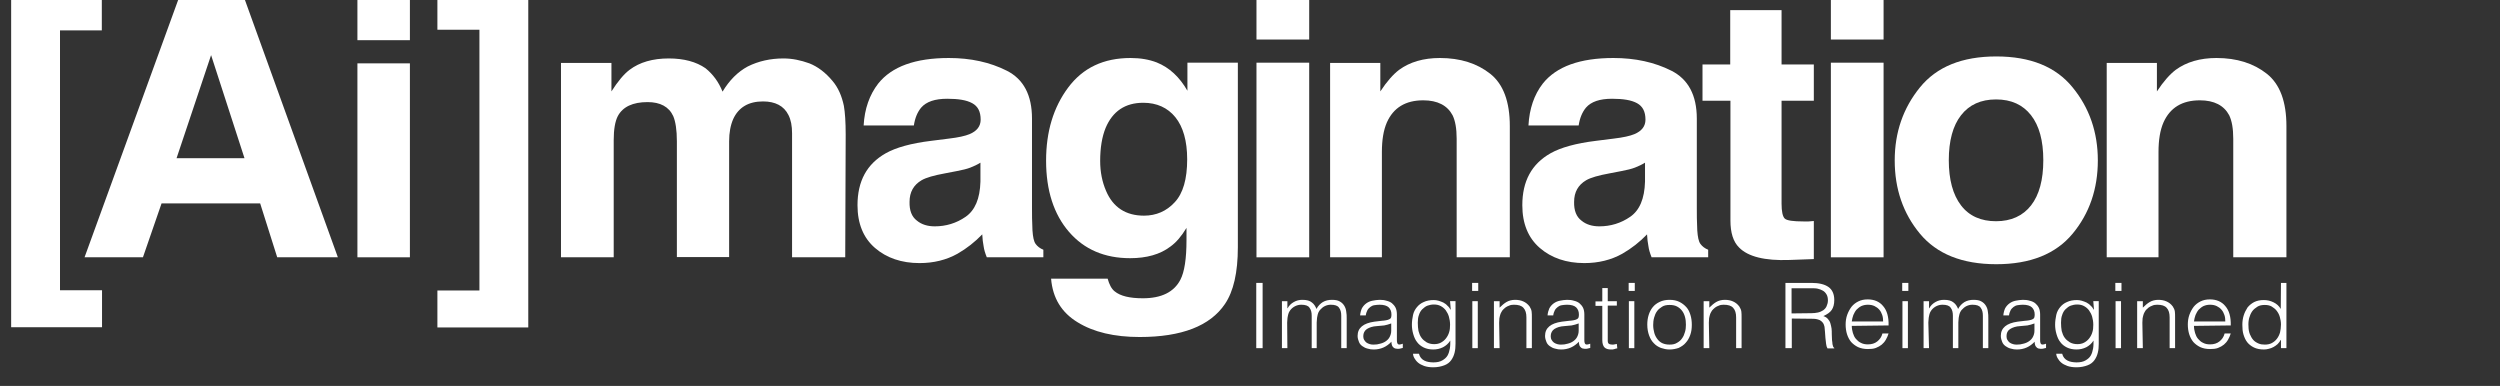 <?xml version="1.0" encoding="UTF-8"?>
<svg xmlns="http://www.w3.org/2000/svg" width="149" height="23" viewBox="0 0 149 23" fill="none">
  <rect x="0" y="0" width="149" height="23" fill="#333333" stroke="none"/>
  <g clip-path="url(#clip0_670_20585)">
    <path d="M40.125 6.921C39.868 6.363 39.353 6.085 38.595 6.085C37.715 6.085 37.119 6.363 36.821 6.921C36.658 7.239 36.577 7.717 36.577 8.354V15.335H33.435V3.749H36.442V5.448C36.821 4.85 37.187 4.412 37.525 4.16C38.121 3.709 38.906 3.483 39.854 3.483C40.762 3.483 41.493 3.682 42.048 4.067C42.495 4.426 42.834 4.89 43.064 5.461C43.47 4.784 43.971 4.28 44.567 3.961C45.203 3.643 45.921 3.483 46.693 3.483C47.221 3.483 47.722 3.59 48.237 3.775C48.738 3.974 49.198 4.32 49.618 4.824C49.956 5.222 50.173 5.726 50.295 6.31C50.363 6.695 50.403 7.266 50.403 8.022L50.376 15.335H47.207V7.943C47.207 7.505 47.14 7.146 46.991 6.854C46.72 6.31 46.205 6.045 45.474 6.045C44.621 6.045 44.025 6.39 43.7 7.093C43.538 7.465 43.456 7.903 43.456 8.42V15.322H40.342V8.42C40.342 7.744 40.261 7.239 40.125 6.921Z" fill="white"></path>
    <path d="M52.34 4.983C53.152 3.961 54.56 3.457 56.551 3.457C57.851 3.457 59.002 3.709 60.004 4.214C61.006 4.718 61.507 5.673 61.507 7.067V12.389C61.507 12.76 61.507 13.198 61.535 13.729C61.562 14.127 61.616 14.393 61.724 14.539C61.832 14.685 61.981 14.804 62.184 14.884V15.335H58.813C58.718 15.096 58.65 14.884 58.623 14.671C58.582 14.473 58.555 14.234 58.542 13.968C58.108 14.419 57.621 14.804 57.066 15.123C56.402 15.494 55.644 15.68 54.804 15.68C53.734 15.68 52.841 15.375 52.15 14.778C51.459 14.181 51.107 13.331 51.107 12.23C51.107 10.796 51.663 9.774 52.787 9.137C53.396 8.792 54.303 8.54 55.495 8.394L56.551 8.261C57.12 8.195 57.526 8.102 57.783 7.996C58.23 7.81 58.447 7.518 58.447 7.133C58.447 6.655 58.285 6.337 57.946 6.151C57.607 5.965 57.12 5.886 56.456 5.886C55.725 5.886 55.211 6.058 54.899 6.417C54.682 6.682 54.533 7.027 54.466 7.478H51.473C51.527 6.483 51.825 5.647 52.34 4.983ZM54.642 13.145C54.926 13.384 55.292 13.49 55.712 13.49C56.375 13.49 56.998 13.305 57.553 12.92C58.108 12.535 58.406 11.845 58.434 10.823V9.695C58.244 9.814 58.041 9.907 57.838 9.987C57.635 10.066 57.364 10.133 57.012 10.199L56.321 10.332C55.671 10.451 55.197 10.584 54.926 10.743C54.452 11.022 54.209 11.447 54.209 12.03C54.195 12.548 54.344 12.92 54.642 13.145Z" fill="white"></path>
    <path d="M66.436 17.366C66.775 17.644 67.33 17.777 68.115 17.777C69.226 17.777 69.971 17.405 70.35 16.675C70.594 16.211 70.715 15.415 70.715 14.313V13.583C70.418 14.074 70.106 14.446 69.754 14.698C69.145 15.163 68.332 15.388 67.357 15.388C65.84 15.388 64.622 14.871 63.714 13.822C62.807 12.774 62.347 11.354 62.347 9.575C62.347 7.85 62.78 6.403 63.66 5.222C64.54 4.041 65.773 3.457 67.384 3.457C67.98 3.457 68.495 3.55 68.942 3.722C69.7 4.028 70.296 4.585 70.77 5.408V3.736H73.776V14.738C73.776 16.238 73.519 17.366 73.004 18.122C72.124 19.423 70.431 20.086 67.926 20.086C66.409 20.086 65.177 19.794 64.229 19.21C63.267 18.627 62.739 17.764 62.645 16.609H66.016C66.111 16.954 66.247 17.22 66.436 17.366ZM65.922 11.38C66.341 12.362 67.1 12.853 68.183 12.853C68.901 12.853 69.524 12.588 70.011 12.057C70.512 11.526 70.756 10.664 70.756 9.496C70.756 8.394 70.512 7.558 70.052 6.987C69.591 6.417 68.942 6.125 68.142 6.125C67.059 6.125 66.314 6.629 65.895 7.624C65.678 8.155 65.57 8.819 65.57 9.589C65.57 10.252 65.692 10.849 65.922 11.38Z" fill="white"></path>
    <path d="M78.028 -0.444V2.356H74.886V-0.444H78.028ZM78.028 3.736V15.336H74.886V3.736H78.028Z" fill="white"></path>
    <path d="M84.826 5.979C83.77 5.979 83.052 6.417 82.659 7.293C82.456 7.757 82.361 8.341 82.361 9.058V15.335H79.274V3.749H82.267V5.448C82.659 4.851 83.038 4.426 83.391 4.16C84.027 3.696 84.84 3.457 85.815 3.457C87.033 3.457 88.035 3.776 88.821 4.399C89.606 5.023 89.985 6.072 89.985 7.518V15.335H86.817V8.275C86.817 7.664 86.735 7.2 86.573 6.868C86.261 6.284 85.679 5.979 84.826 5.979Z" fill="white"></path>
    <path d="M91.949 4.983C92.761 3.961 94.17 3.457 96.16 3.457C97.46 3.457 98.611 3.709 99.613 4.214C100.615 4.718 101.13 5.673 101.13 7.067V12.389C101.13 12.76 101.13 13.198 101.157 13.729C101.184 14.127 101.238 14.393 101.347 14.539C101.455 14.685 101.604 14.804 101.807 14.884V15.335H98.435C98.34 15.096 98.273 14.884 98.246 14.671C98.205 14.473 98.178 14.234 98.164 13.968C97.731 14.419 97.243 14.804 96.688 15.123C96.025 15.494 95.266 15.68 94.427 15.68C93.357 15.68 92.463 15.375 91.773 14.778C91.082 14.181 90.73 13.331 90.73 12.23C90.73 10.796 91.285 9.774 92.409 9.137C93.019 8.792 93.926 8.54 95.118 8.394L96.174 8.261C96.743 8.195 97.149 8.102 97.406 7.996C97.853 7.81 98.07 7.518 98.07 7.133C98.07 6.655 97.907 6.337 97.569 6.151C97.23 5.965 96.743 5.886 96.079 5.886C95.348 5.886 94.833 6.058 94.522 6.417C94.305 6.682 94.156 7.027 94.088 7.478H91.096C91.15 6.483 91.434 5.647 91.949 4.983ZM94.251 13.145C94.535 13.384 94.901 13.49 95.321 13.49C95.984 13.49 96.607 13.305 97.162 12.92C97.718 12.535 98.015 11.845 98.043 10.823V9.695C97.853 9.814 97.65 9.907 97.447 9.987C97.243 10.066 96.973 10.133 96.621 10.199L95.93 10.332C95.28 10.451 94.806 10.584 94.535 10.743C94.061 11.022 93.817 11.447 93.817 12.03C93.804 12.548 93.953 12.92 94.251 13.145Z" fill="white"></path>
    <path d="M108.104 13.172V15.441L106.642 15.494C105.179 15.547 104.177 15.295 103.649 14.751C103.297 14.406 103.134 13.862 103.134 13.145V6.005H101.469V3.842H103.121V0.604H106.181V3.842H108.104V6.005H106.181V12.136C106.181 12.614 106.249 12.906 106.371 13.026C106.493 13.145 106.872 13.198 107.495 13.198C107.59 13.198 107.684 13.198 107.793 13.198C107.901 13.185 107.996 13.185 108.104 13.172Z" fill="white"></path>
    <path d="M112.261 -0.444V2.356H109.12V-0.444H112.261ZM112.261 3.736V15.336H109.12V3.736H112.261Z" fill="white"></path>
    <path d="M123.528 5.209C124.53 6.43 125.031 7.89 125.031 9.562C125.031 11.261 124.53 12.721 123.528 13.928C122.526 15.136 121.009 15.747 118.978 15.747C116.947 15.747 115.43 15.136 114.428 13.928C113.426 12.721 112.925 11.261 112.925 9.562C112.925 7.89 113.426 6.443 114.428 5.209C115.43 3.975 116.947 3.364 118.978 3.364C121.009 3.364 122.526 3.975 123.528 5.209ZM118.964 5.926C118.057 5.926 117.366 6.244 116.879 6.868C116.391 7.492 116.148 8.394 116.148 9.549C116.148 10.704 116.391 11.606 116.879 12.243C117.366 12.88 118.071 13.185 118.964 13.185C119.858 13.185 120.562 12.867 121.05 12.243C121.537 11.619 121.781 10.717 121.781 9.549C121.781 8.381 121.537 7.492 121.05 6.868C120.562 6.244 119.872 5.926 118.964 5.926Z" fill="white"></path>
    <path d="M131.112 5.979C130.055 5.979 129.338 6.417 128.945 7.293C128.742 7.757 128.647 8.341 128.647 9.058V15.335H125.56V3.749H128.552V5.448C128.945 4.851 129.324 4.426 129.676 4.16C130.313 3.696 131.125 3.457 132.1 3.457C133.319 3.457 134.321 3.776 135.106 4.399C135.892 5.023 136.271 6.072 136.271 7.518V15.335H133.102V8.275C133.102 7.664 133.021 7.2 132.859 6.868C132.547 6.284 131.965 5.979 131.112 5.979Z" fill="white"></path>
    <path d="M74.873 20.75V16.861H75.252V20.75H74.873Z" fill="white"></path>
    <path d="M76.728 20.75H76.403V17.95H76.728V18.374H76.742C76.823 18.215 76.945 18.096 77.108 18.003C77.27 17.91 77.433 17.87 77.622 17.87C77.757 17.87 77.866 17.883 77.961 17.91C78.055 17.936 78.123 17.976 78.191 18.029C78.258 18.082 78.313 18.136 78.353 18.202C78.394 18.268 78.435 18.335 78.462 18.414C78.556 18.229 78.692 18.096 78.841 18.003C79.003 17.91 79.179 17.87 79.382 17.87C79.572 17.87 79.735 17.897 79.843 17.963C79.965 18.029 80.046 18.109 80.114 18.215C80.181 18.321 80.222 18.441 80.236 18.573C80.263 18.706 80.263 18.839 80.263 18.985V20.75H79.938V18.812C79.938 18.613 79.897 18.454 79.802 18.335C79.721 18.215 79.558 18.162 79.315 18.162C79.193 18.162 79.071 18.189 78.963 18.242C78.854 18.295 78.76 18.374 78.665 18.481C78.624 18.534 78.597 18.587 78.57 18.64C78.543 18.706 78.529 18.773 78.516 18.839C78.502 18.905 78.489 18.972 78.489 19.038C78.489 19.104 78.475 19.171 78.475 19.224V20.75H78.177V18.812C78.177 18.613 78.137 18.454 78.042 18.335C77.961 18.215 77.798 18.162 77.554 18.162C77.433 18.162 77.311 18.189 77.202 18.242C77.094 18.295 76.986 18.374 76.904 18.481C76.864 18.534 76.837 18.587 76.81 18.64C76.782 18.706 76.769 18.773 76.755 18.839C76.742 18.905 76.728 18.972 76.728 19.038C76.728 19.104 76.715 19.171 76.715 19.224L76.728 20.75Z" fill="white"></path>
    <path d="M82.362 19.118C82.429 19.118 82.497 19.104 82.592 19.091C82.687 19.078 82.754 19.051 82.808 19.025C82.863 18.998 82.903 18.958 82.917 18.892C82.93 18.826 82.93 18.773 82.93 18.733C82.93 18.573 82.876 18.427 82.768 18.321C82.659 18.215 82.47 18.162 82.226 18.162C82.118 18.162 82.01 18.175 81.915 18.189C81.82 18.202 81.739 18.242 81.671 18.295C81.603 18.348 81.535 18.414 81.495 18.494C81.454 18.573 81.414 18.68 81.4 18.799H81.062C81.075 18.64 81.116 18.494 81.17 18.374C81.238 18.255 81.319 18.162 81.427 18.082C81.535 18.003 81.657 17.95 81.793 17.923C81.928 17.897 82.077 17.87 82.226 17.87C82.375 17.87 82.51 17.883 82.632 17.923C82.754 17.95 82.876 18.003 82.957 18.069C83.039 18.136 83.12 18.229 83.174 18.335C83.228 18.441 83.255 18.587 83.255 18.746V20.272C83.255 20.405 83.282 20.485 83.323 20.511C83.364 20.551 83.458 20.538 83.607 20.485V20.737C83.58 20.75 83.54 20.75 83.499 20.763C83.445 20.777 83.404 20.79 83.35 20.79C83.296 20.79 83.242 20.79 83.201 20.777C83.147 20.777 83.106 20.75 83.066 20.724C83.025 20.697 83.012 20.657 82.984 20.631C82.957 20.591 82.957 20.551 82.944 20.511C82.93 20.471 82.93 20.418 82.93 20.365C82.795 20.511 82.632 20.631 82.456 20.71C82.28 20.79 82.077 20.83 81.874 20.83C81.752 20.83 81.63 20.816 81.508 20.777C81.387 20.75 81.292 20.697 81.197 20.631C81.102 20.564 81.034 20.485 80.994 20.378C80.953 20.272 80.913 20.166 80.913 20.02C80.913 19.542 81.251 19.264 81.915 19.171L82.362 19.118ZM82.917 19.277C82.781 19.33 82.632 19.37 82.497 19.396C82.348 19.41 82.213 19.423 82.064 19.436C81.806 19.449 81.617 19.516 81.468 19.609C81.332 19.702 81.251 19.848 81.251 20.033C81.251 20.113 81.265 20.193 81.305 20.259C81.346 20.325 81.387 20.378 81.441 20.418C81.495 20.458 81.563 20.485 81.644 20.511C81.725 20.538 81.793 20.538 81.874 20.538C82.01 20.538 82.131 20.524 82.253 20.485C82.375 20.458 82.497 20.405 82.592 20.339C82.687 20.272 82.768 20.193 82.822 20.087C82.876 19.98 82.917 19.861 82.917 19.715V19.277Z" fill="white"></path>
    <path d="M86.424 17.949H86.749V20.484C86.749 20.67 86.735 20.856 86.695 21.015C86.654 21.187 86.586 21.333 86.492 21.466C86.397 21.599 86.261 21.705 86.085 21.771C85.909 21.838 85.693 21.891 85.422 21.891C85.219 21.891 85.029 21.864 84.88 21.811C84.731 21.758 84.609 21.692 84.515 21.612C84.42 21.532 84.352 21.44 84.298 21.347C84.244 21.254 84.217 21.161 84.217 21.081H84.569C84.596 21.187 84.636 21.267 84.691 21.333C84.745 21.4 84.812 21.453 84.894 21.493C84.975 21.532 85.056 21.559 85.138 21.572C85.219 21.586 85.327 21.599 85.422 21.599C85.652 21.599 85.828 21.559 85.963 21.479C86.099 21.4 86.207 21.307 86.275 21.187C86.343 21.068 86.383 20.922 86.41 20.776C86.438 20.63 86.438 20.457 86.438 20.298C86.329 20.471 86.18 20.604 86.004 20.696C85.815 20.789 85.625 20.829 85.422 20.829C85.205 20.829 85.016 20.789 84.853 20.71C84.691 20.63 84.555 20.524 84.46 20.391C84.352 20.258 84.284 20.099 84.23 19.913C84.176 19.728 84.149 19.542 84.149 19.356C84.149 19.157 84.176 18.958 84.217 18.772C84.257 18.586 84.338 18.44 84.447 18.308C84.555 18.175 84.691 18.069 84.853 18.002C85.016 17.923 85.219 17.883 85.449 17.883C85.544 17.883 85.638 17.896 85.733 17.923C85.828 17.949 85.923 17.989 86.018 18.029C86.112 18.082 86.194 18.135 86.261 18.215C86.343 18.281 86.397 18.361 86.451 18.453H86.465L86.424 17.949ZM86.424 19.356C86.424 19.183 86.397 19.024 86.356 18.878C86.316 18.732 86.248 18.613 86.167 18.493C86.085 18.387 85.991 18.308 85.869 18.241C85.747 18.175 85.611 18.148 85.463 18.148C85.327 18.148 85.192 18.175 85.083 18.215C84.975 18.254 84.867 18.334 84.772 18.427C84.677 18.52 84.609 18.639 84.569 18.772C84.515 18.905 84.501 19.064 84.501 19.236C84.501 19.409 84.515 19.582 84.542 19.728C84.582 19.874 84.636 20.02 84.718 20.126C84.799 20.245 84.907 20.325 85.029 20.404C85.151 20.471 85.3 20.511 85.476 20.511C85.625 20.511 85.76 20.484 85.882 20.418C86.004 20.351 86.099 20.272 86.18 20.166C86.261 20.059 86.329 19.94 86.37 19.794C86.41 19.674 86.424 19.515 86.424 19.356Z" fill="white"></path>
    <path d="M87.738 17.339V16.861H88.103V17.339H87.738ZM87.751 20.75V17.95H88.076V20.75H87.751Z" fill="white"></path>
    <path d="M89.376 20.75H89.038V17.95H89.376V18.335C89.512 18.202 89.647 18.082 89.782 18.003C89.918 17.923 90.094 17.87 90.297 17.87C90.473 17.87 90.635 17.897 90.784 17.963C90.933 18.029 91.055 18.122 91.164 18.268C91.231 18.374 91.272 18.467 91.285 18.573C91.299 18.68 91.299 18.786 91.299 18.905V20.75H90.974V18.919C90.974 18.666 90.92 18.481 90.798 18.348C90.676 18.215 90.5 18.162 90.229 18.162C90.121 18.162 90.026 18.175 89.945 18.215C89.864 18.242 89.782 18.282 89.715 18.335C89.647 18.388 89.593 18.441 89.539 18.507C89.498 18.573 89.457 18.64 89.43 18.706C89.403 18.799 89.376 18.879 89.363 18.972C89.363 19.051 89.349 19.144 89.349 19.237L89.376 20.75Z" fill="white"></path>
    <path d="M93.533 19.118C93.601 19.118 93.669 19.104 93.764 19.091C93.858 19.078 93.926 19.051 93.98 19.025C94.034 18.998 94.075 18.958 94.089 18.892C94.102 18.826 94.102 18.773 94.102 18.733C94.102 18.573 94.048 18.427 93.94 18.321C93.831 18.215 93.642 18.162 93.398 18.162C93.29 18.162 93.181 18.175 93.087 18.189C92.992 18.202 92.91 18.242 92.843 18.295C92.775 18.348 92.707 18.414 92.667 18.494C92.626 18.573 92.585 18.68 92.572 18.799H92.233C92.247 18.64 92.288 18.494 92.342 18.374C92.409 18.255 92.491 18.162 92.599 18.082C92.707 18.003 92.829 17.95 92.965 17.923C93.1 17.897 93.249 17.87 93.398 17.87C93.547 17.87 93.682 17.883 93.804 17.923C93.926 17.95 94.048 18.003 94.129 18.069C94.21 18.136 94.292 18.229 94.346 18.335C94.4 18.441 94.427 18.587 94.427 18.746V20.272C94.427 20.405 94.454 20.485 94.495 20.511C94.535 20.551 94.63 20.538 94.779 20.485V20.737C94.752 20.75 94.712 20.75 94.671 20.763C94.617 20.777 94.576 20.79 94.522 20.79C94.468 20.79 94.414 20.79 94.373 20.777C94.319 20.777 94.278 20.75 94.238 20.724C94.197 20.697 94.183 20.657 94.156 20.631C94.129 20.591 94.129 20.551 94.116 20.511C94.102 20.471 94.102 20.418 94.102 20.365C93.967 20.511 93.804 20.631 93.628 20.71C93.452 20.79 93.249 20.83 93.046 20.83C92.924 20.83 92.802 20.816 92.68 20.777C92.558 20.75 92.464 20.697 92.369 20.631C92.274 20.564 92.206 20.485 92.166 20.378C92.125 20.272 92.085 20.166 92.085 20.02C92.085 19.542 92.423 19.264 93.087 19.171L93.533 19.118ZM94.089 19.277C93.953 19.33 93.804 19.37 93.669 19.396C93.52 19.41 93.385 19.423 93.236 19.436C92.978 19.449 92.789 19.516 92.64 19.609C92.504 19.702 92.423 19.848 92.423 20.033C92.423 20.113 92.437 20.193 92.477 20.259C92.518 20.325 92.558 20.378 92.613 20.418C92.667 20.458 92.734 20.485 92.816 20.511C92.897 20.538 92.965 20.538 93.046 20.538C93.181 20.538 93.303 20.524 93.425 20.485C93.547 20.458 93.669 20.405 93.764 20.339C93.858 20.272 93.94 20.193 93.994 20.087C94.048 19.98 94.089 19.861 94.089 19.715V19.277Z" fill="white"></path>
    <path d="M96.391 20.764C96.35 20.764 96.296 20.777 96.228 20.803C96.161 20.83 96.093 20.83 96.012 20.83C95.849 20.83 95.714 20.79 95.632 20.71C95.551 20.631 95.497 20.485 95.497 20.273V18.229H95.091V17.963H95.497V17.167H95.822V17.95H96.364V18.215H95.822V20.14C95.822 20.206 95.822 20.273 95.822 20.326C95.822 20.379 95.836 20.419 95.849 20.445C95.863 20.472 95.89 20.498 95.93 20.511C95.971 20.525 96.025 20.538 96.093 20.538C96.133 20.538 96.188 20.538 96.228 20.525C96.269 20.511 96.323 20.511 96.364 20.498L96.391 20.764Z" fill="white"></path>
    <path d="M97.068 17.339V16.861H97.433V17.339H97.068ZM97.081 20.75V17.95H97.406V20.75H97.081Z" fill="white"></path>
    <path d="M99.505 20.83C99.316 20.83 99.153 20.79 98.991 20.737C98.828 20.67 98.693 20.591 98.571 20.458C98.449 20.339 98.354 20.179 98.287 19.994C98.219 19.808 98.178 19.595 98.178 19.343C98.178 19.144 98.205 18.945 98.26 18.773C98.314 18.6 98.395 18.441 98.503 18.308C98.612 18.175 98.747 18.069 98.923 17.99C99.085 17.91 99.289 17.87 99.505 17.87C99.736 17.87 99.925 17.91 100.088 17.99C100.25 18.069 100.386 18.175 100.507 18.308C100.629 18.441 100.697 18.6 100.751 18.773C100.805 18.945 100.832 19.144 100.832 19.357C100.832 19.582 100.805 19.781 100.738 19.967C100.67 20.153 100.589 20.299 100.467 20.431C100.358 20.564 100.209 20.657 100.047 20.737C99.885 20.79 99.708 20.83 99.505 20.83ZM100.48 19.357C100.48 19.197 100.467 19.038 100.426 18.892C100.386 18.746 100.331 18.627 100.25 18.52C100.169 18.414 100.074 18.335 99.952 18.268C99.83 18.202 99.681 18.175 99.505 18.175C99.329 18.175 99.18 18.202 99.058 18.282C98.937 18.361 98.828 18.441 98.76 18.547C98.679 18.653 98.625 18.786 98.585 18.932C98.544 19.078 98.53 19.224 98.53 19.37C98.53 19.542 98.557 19.702 98.598 19.848C98.639 19.994 98.706 20.113 98.788 20.219C98.869 20.325 98.964 20.405 99.085 20.458C99.207 20.511 99.343 20.538 99.505 20.538C99.681 20.538 99.83 20.511 99.952 20.431C100.074 20.365 100.182 20.272 100.25 20.166C100.331 20.06 100.386 19.927 100.426 19.781C100.467 19.648 100.48 19.503 100.48 19.357Z" fill="white"></path>
    <path d="M101.875 20.75H101.537V17.95H101.875V18.335C102.011 18.202 102.146 18.082 102.281 18.003C102.417 17.923 102.593 17.87 102.796 17.87C102.972 17.87 103.135 17.897 103.283 17.963C103.432 18.029 103.554 18.122 103.663 18.268C103.73 18.374 103.771 18.467 103.785 18.573C103.798 18.68 103.798 18.786 103.798 18.905V20.75H103.473V18.919C103.473 18.666 103.419 18.481 103.297 18.348C103.175 18.215 102.999 18.162 102.728 18.162C102.62 18.162 102.525 18.175 102.444 18.215C102.363 18.242 102.281 18.282 102.214 18.335C102.146 18.388 102.092 18.441 102.038 18.507C101.997 18.573 101.956 18.64 101.929 18.706C101.902 18.799 101.875 18.879 101.862 18.972C101.862 19.051 101.848 19.144 101.848 19.237L101.875 20.75Z" fill="white"></path>
    <path d="M106.791 18.985V20.75H106.412V16.861H107.969C108.402 16.861 108.741 16.941 108.971 17.1C109.201 17.259 109.323 17.525 109.323 17.883C109.323 18.135 109.269 18.321 109.174 18.467C109.079 18.613 108.903 18.733 108.673 18.839C108.795 18.879 108.876 18.932 108.944 19.011C109.012 19.091 109.066 19.171 109.093 19.277C109.12 19.383 109.147 19.476 109.161 19.582C109.174 19.688 109.174 19.794 109.174 19.901C109.174 20.047 109.188 20.166 109.188 20.272C109.201 20.365 109.215 20.445 109.215 20.511C109.228 20.577 109.242 20.617 109.255 20.657C109.269 20.697 109.296 20.723 109.323 20.737V20.763H108.917C108.876 20.697 108.849 20.604 108.836 20.498C108.822 20.392 108.808 20.259 108.795 20.139C108.781 20.02 108.781 19.887 108.768 19.768C108.754 19.648 108.754 19.555 108.741 19.476C108.714 19.37 108.687 19.29 108.632 19.224C108.578 19.157 108.524 19.117 108.456 19.078C108.389 19.051 108.307 19.025 108.226 19.011C108.145 18.998 108.05 18.998 107.955 18.998L106.791 18.985ZM107.955 18.666C108.091 18.666 108.226 18.653 108.348 18.626C108.47 18.6 108.578 18.547 108.66 18.494C108.754 18.427 108.822 18.348 108.863 18.255C108.903 18.162 108.944 18.043 108.944 17.91C108.944 17.764 108.917 17.644 108.863 17.551C108.808 17.459 108.741 17.379 108.646 17.326C108.551 17.273 108.456 17.233 108.335 17.206C108.226 17.18 108.091 17.18 107.969 17.18H106.777V18.68L107.955 18.666Z" fill="white"></path>
    <path d="M110.366 19.423C110.366 19.569 110.393 19.715 110.433 19.848C110.474 19.98 110.528 20.1 110.609 20.193C110.691 20.286 110.785 20.379 110.907 20.432C111.029 20.498 111.165 20.525 111.327 20.525C111.544 20.525 111.733 20.471 111.882 20.352C112.031 20.233 112.14 20.087 112.194 19.874H112.559C112.519 20.007 112.465 20.127 112.397 20.246C112.329 20.365 112.248 20.458 112.153 20.538C112.058 20.617 111.936 20.684 111.801 20.737C111.666 20.79 111.503 20.803 111.327 20.803C111.097 20.803 110.907 20.764 110.731 20.684C110.569 20.604 110.433 20.498 110.325 20.379C110.217 20.246 110.135 20.087 110.081 19.914C110.027 19.742 110 19.543 110 19.343C110 19.144 110.027 18.945 110.095 18.759C110.163 18.574 110.244 18.428 110.352 18.282C110.46 18.149 110.596 18.043 110.758 17.963C110.921 17.884 111.097 17.844 111.314 17.844C111.706 17.844 112.018 17.977 112.234 18.242C112.465 18.507 112.573 18.892 112.559 19.396L110.366 19.423ZM112.234 19.158C112.234 19.025 112.221 18.892 112.18 18.773C112.14 18.653 112.085 18.547 112.004 18.454C111.923 18.361 111.828 18.295 111.72 18.242C111.611 18.189 111.476 18.162 111.327 18.162C111.178 18.162 111.056 18.189 110.934 18.242C110.826 18.295 110.731 18.375 110.65 18.454C110.569 18.547 110.515 18.653 110.46 18.773C110.42 18.892 110.379 19.025 110.366 19.158H112.234Z" fill="white"></path>
    <path d="M113.372 17.339V16.861H113.738V17.339H113.372ZM113.386 20.75V17.95H113.711V20.75H113.386Z" fill="white"></path>
    <path d="M114.97 20.75H114.645V17.95H114.97V18.374H114.984C115.065 18.215 115.187 18.096 115.349 18.003C115.512 17.91 115.674 17.87 115.864 17.87C115.999 17.87 116.108 17.883 116.202 17.91C116.297 17.936 116.365 17.976 116.433 18.029C116.5 18.082 116.554 18.136 116.595 18.202C116.636 18.268 116.676 18.335 116.703 18.414C116.798 18.229 116.934 18.096 117.083 18.003C117.245 17.91 117.421 17.87 117.624 17.87C117.814 17.87 117.976 17.897 118.085 17.963C118.206 18.029 118.288 18.109 118.355 18.215C118.423 18.321 118.464 18.441 118.477 18.573C118.504 18.706 118.504 18.839 118.504 18.985V20.75H118.179V18.812C118.179 18.613 118.139 18.454 118.044 18.335C117.963 18.215 117.8 18.162 117.556 18.162C117.435 18.162 117.313 18.189 117.204 18.242C117.096 18.295 117.001 18.374 116.906 18.481C116.866 18.534 116.839 18.587 116.812 18.64C116.785 18.706 116.771 18.773 116.758 18.839C116.744 18.905 116.73 18.972 116.73 19.038C116.73 19.104 116.717 19.171 116.717 19.224V20.75H116.392V18.812C116.392 18.613 116.351 18.454 116.256 18.335C116.175 18.215 116.013 18.162 115.769 18.162C115.647 18.162 115.525 18.189 115.417 18.242C115.309 18.295 115.2 18.374 115.119 18.481C115.078 18.534 115.051 18.587 115.024 18.64C114.997 18.706 114.984 18.773 114.97 18.839C114.956 18.905 114.943 18.972 114.943 19.038C114.943 19.104 114.929 19.171 114.929 19.224L114.97 20.75Z" fill="white"></path>
    <path d="M120.698 19.118C120.766 19.118 120.833 19.104 120.928 19.091C121.023 19.078 121.091 19.051 121.145 19.025C121.199 18.998 121.24 18.958 121.253 18.892C121.267 18.826 121.267 18.773 121.267 18.733C121.267 18.573 121.213 18.427 121.104 18.321C120.996 18.215 120.806 18.162 120.563 18.162C120.454 18.162 120.346 18.175 120.251 18.189C120.156 18.202 120.075 18.242 120.007 18.295C119.94 18.348 119.872 18.414 119.831 18.494C119.791 18.573 119.75 18.68 119.737 18.799H119.398C119.412 18.64 119.452 18.494 119.506 18.374C119.574 18.255 119.655 18.162 119.764 18.082C119.872 18.003 119.994 17.95 120.129 17.923C120.265 17.897 120.414 17.87 120.563 17.87C120.712 17.87 120.847 17.883 120.969 17.923C121.091 17.95 121.213 18.003 121.294 18.069C121.375 18.136 121.456 18.229 121.51 18.335C121.565 18.441 121.592 18.587 121.592 18.746V20.272C121.592 20.405 121.619 20.485 121.659 20.511C121.7 20.551 121.795 20.538 121.944 20.485V20.737C121.917 20.75 121.876 20.75 121.835 20.763C121.781 20.777 121.741 20.79 121.687 20.79C121.632 20.79 121.578 20.79 121.538 20.777C121.483 20.777 121.443 20.75 121.402 20.724C121.375 20.697 121.348 20.657 121.321 20.631C121.294 20.591 121.294 20.551 121.28 20.511C121.267 20.471 121.267 20.418 121.267 20.365C121.131 20.511 120.969 20.631 120.793 20.71C120.617 20.79 120.414 20.83 120.21 20.83C120.089 20.83 119.967 20.816 119.845 20.777C119.723 20.75 119.628 20.697 119.533 20.631C119.439 20.564 119.371 20.485 119.33 20.378C119.29 20.272 119.249 20.166 119.249 20.02C119.249 19.542 119.588 19.264 120.251 19.171L120.698 19.118ZM121.253 19.277C121.118 19.33 120.969 19.37 120.833 19.396C120.684 19.41 120.549 19.423 120.4 19.436C120.143 19.449 119.953 19.516 119.804 19.609C119.655 19.702 119.588 19.848 119.588 20.033C119.588 20.113 119.601 20.193 119.642 20.259C119.682 20.325 119.723 20.378 119.777 20.418C119.831 20.458 119.899 20.485 119.98 20.511C120.062 20.538 120.129 20.538 120.21 20.538C120.346 20.538 120.468 20.524 120.59 20.485C120.712 20.458 120.833 20.405 120.928 20.339C121.023 20.272 121.104 20.193 121.158 20.087C121.213 19.98 121.253 19.861 121.253 19.715V19.277Z" fill="white"></path>
    <path d="M124.76 17.949H125.085V20.484C125.085 20.67 125.072 20.856 125.031 21.015C124.991 21.187 124.923 21.333 124.828 21.466C124.733 21.599 124.598 21.705 124.422 21.771C124.246 21.838 124.029 21.891 123.758 21.891C123.555 21.891 123.366 21.864 123.217 21.811C123.068 21.758 122.946 21.692 122.851 21.612C122.756 21.532 122.688 21.44 122.634 21.347C122.58 21.254 122.553 21.161 122.553 21.081H122.905C122.932 21.187 122.973 21.267 123.027 21.333C123.081 21.4 123.149 21.453 123.23 21.493C123.311 21.532 123.393 21.559 123.474 21.572C123.555 21.586 123.663 21.599 123.758 21.599C123.988 21.599 124.165 21.559 124.3 21.479C124.435 21.4 124.544 21.307 124.611 21.187C124.679 21.068 124.72 20.922 124.747 20.776C124.774 20.63 124.774 20.457 124.774 20.298C124.666 20.471 124.517 20.604 124.341 20.696C124.151 20.789 123.961 20.829 123.758 20.829C123.542 20.829 123.352 20.789 123.19 20.71C123.027 20.63 122.892 20.524 122.797 20.391C122.688 20.258 122.621 20.099 122.567 19.913C122.512 19.728 122.485 19.542 122.485 19.356C122.485 19.157 122.512 18.958 122.553 18.772C122.594 18.586 122.675 18.44 122.783 18.308C122.892 18.175 123.027 18.069 123.19 18.002C123.352 17.923 123.555 17.883 123.785 17.883C123.88 17.883 123.975 17.896 124.07 17.923C124.165 17.949 124.259 17.989 124.354 18.029C124.449 18.082 124.53 18.135 124.598 18.215C124.679 18.281 124.733 18.361 124.787 18.453H124.801L124.76 17.949ZM124.76 19.356C124.76 19.183 124.733 19.024 124.693 18.878C124.652 18.732 124.584 18.613 124.503 18.493C124.422 18.387 124.327 18.308 124.205 18.241C124.083 18.175 123.948 18.148 123.799 18.148C123.663 18.148 123.528 18.175 123.42 18.215C123.311 18.254 123.203 18.334 123.108 18.427C123.013 18.52 122.946 18.639 122.905 18.772C122.851 18.905 122.837 19.064 122.837 19.236C122.837 19.409 122.851 19.582 122.878 19.728C122.919 19.874 122.973 20.02 123.054 20.126C123.135 20.245 123.244 20.325 123.366 20.404C123.487 20.471 123.636 20.511 123.812 20.511C123.961 20.511 124.097 20.484 124.219 20.418C124.341 20.351 124.435 20.272 124.517 20.166C124.598 20.059 124.666 19.94 124.706 19.794C124.747 19.674 124.76 19.515 124.76 19.356Z" fill="white"></path>
    <path d="M126.074 17.339V16.861H126.44V17.339H126.074ZM126.088 20.75V17.95H126.413V20.75H126.088Z" fill="white"></path>
    <path d="M127.713 20.75H127.374V17.95H127.713V18.335C127.848 18.202 127.983 18.082 128.119 18.003C128.254 17.923 128.43 17.87 128.633 17.87C128.809 17.87 128.972 17.897 129.121 17.963C129.27 18.029 129.392 18.122 129.5 18.268C129.568 18.374 129.608 18.467 129.622 18.573C129.635 18.68 129.635 18.786 129.635 18.905V20.75H129.31V18.919C129.31 18.666 129.256 18.481 129.134 18.348C129.013 18.215 128.837 18.162 128.566 18.162C128.457 18.162 128.363 18.175 128.281 18.215C128.2 18.242 128.119 18.282 128.051 18.335C127.983 18.388 127.929 18.441 127.875 18.507C127.834 18.573 127.794 18.64 127.767 18.706C127.74 18.799 127.713 18.879 127.699 18.972C127.699 19.051 127.685 19.144 127.685 19.237L127.713 20.75Z" fill="white"></path>
    <path d="M130.76 19.423C130.76 19.569 130.787 19.715 130.827 19.848C130.868 19.98 130.922 20.1 131.003 20.193C131.085 20.286 131.179 20.379 131.301 20.432C131.423 20.498 131.559 20.525 131.721 20.525C131.938 20.525 132.127 20.471 132.276 20.352C132.425 20.233 132.534 20.087 132.588 19.874H132.953C132.913 20.007 132.859 20.127 132.791 20.246C132.723 20.365 132.642 20.458 132.547 20.538C132.452 20.617 132.331 20.684 132.195 20.737C132.06 20.79 131.897 20.803 131.721 20.803C131.491 20.803 131.301 20.764 131.125 20.684C130.963 20.604 130.827 20.498 130.719 20.379C130.611 20.246 130.529 20.087 130.475 19.914C130.421 19.742 130.394 19.543 130.394 19.343C130.394 19.144 130.421 18.945 130.489 18.759C130.557 18.574 130.638 18.428 130.746 18.282C130.854 18.149 130.99 18.043 131.152 17.963C131.315 17.884 131.491 17.844 131.708 17.844C132.1 17.844 132.412 17.977 132.628 18.242C132.859 18.507 132.967 18.892 132.953 19.396L130.76 19.423ZM132.628 19.158C132.628 19.025 132.615 18.892 132.574 18.773C132.534 18.653 132.479 18.547 132.398 18.454C132.317 18.361 132.222 18.295 132.114 18.242C132.006 18.189 131.87 18.162 131.721 18.162C131.572 18.162 131.45 18.189 131.328 18.242C131.22 18.295 131.125 18.375 131.044 18.454C130.963 18.547 130.909 18.653 130.854 18.773C130.814 18.892 130.773 19.025 130.76 19.158H132.628Z" fill="white"></path>
    <path d="M135.946 16.861H136.271V20.75H135.946V20.259H135.933C135.878 20.352 135.824 20.431 135.743 20.511C135.662 20.577 135.581 20.644 135.499 20.683C135.404 20.737 135.323 20.763 135.215 20.79C135.12 20.816 135.025 20.829 134.931 20.829C134.7 20.829 134.497 20.79 134.335 20.71C134.172 20.631 134.037 20.524 133.942 20.405C133.834 20.272 133.766 20.113 133.712 19.94C133.658 19.768 133.644 19.569 133.644 19.356C133.644 19.157 133.671 18.971 133.725 18.799C133.779 18.626 133.861 18.467 133.956 18.321C134.064 18.189 134.199 18.082 134.348 18.003C134.511 17.923 134.7 17.883 134.917 17.883C135.12 17.883 135.31 17.923 135.499 18.016C135.689 18.109 135.824 18.228 135.933 18.414L135.946 16.861ZM135.946 19.343C135.946 19.184 135.919 19.038 135.878 18.892C135.838 18.746 135.77 18.627 135.689 18.52C135.608 18.414 135.499 18.334 135.391 18.268C135.283 18.202 135.134 18.175 134.985 18.175C134.809 18.175 134.66 18.202 134.538 18.281C134.416 18.361 134.308 18.441 134.226 18.56C134.145 18.68 134.091 18.812 134.05 18.958C134.01 19.117 133.996 19.277 134.01 19.449C134.01 19.622 134.037 19.781 134.091 19.914C134.145 20.047 134.213 20.166 134.294 20.259C134.375 20.352 134.484 20.418 134.605 20.471C134.727 20.524 134.849 20.538 134.985 20.538C135.134 20.538 135.283 20.511 135.404 20.445C135.526 20.378 135.621 20.299 135.702 20.192C135.784 20.086 135.851 19.954 135.892 19.808C135.919 19.675 135.946 19.516 135.946 19.343Z" fill="white"></path>
    <path d="M6.068 -0.392V1.811H3.576V17.299H6.081V19.503H0.665V-0.392H6.068Z" fill="white"></path>
    <path d="M15.506 12.123H9.629L8.519 15.335H5.039L10.726 -0.299H14.491L20.137 15.335H16.522L15.506 12.123ZM14.572 9.429L12.581 3.285L10.523 9.429H14.572Z" fill="white"></path>
    <path d="M24.43 -0.392V2.395H21.302V-0.392H24.43ZM24.43 3.776V15.335H21.302V3.776H24.43Z" fill="white"></path>
    <path d="M28.574 17.287V1.772H26.069V-0.378H31.485V19.516H26.069V17.313H28.574V17.287Z" fill="white"></path>
  </g>
  <defs>
    <clipPath id="clip0_670_20585">
      <rect width="149" height="23" fill="white"></rect>
    </clipPath>
  </defs>
</svg>
